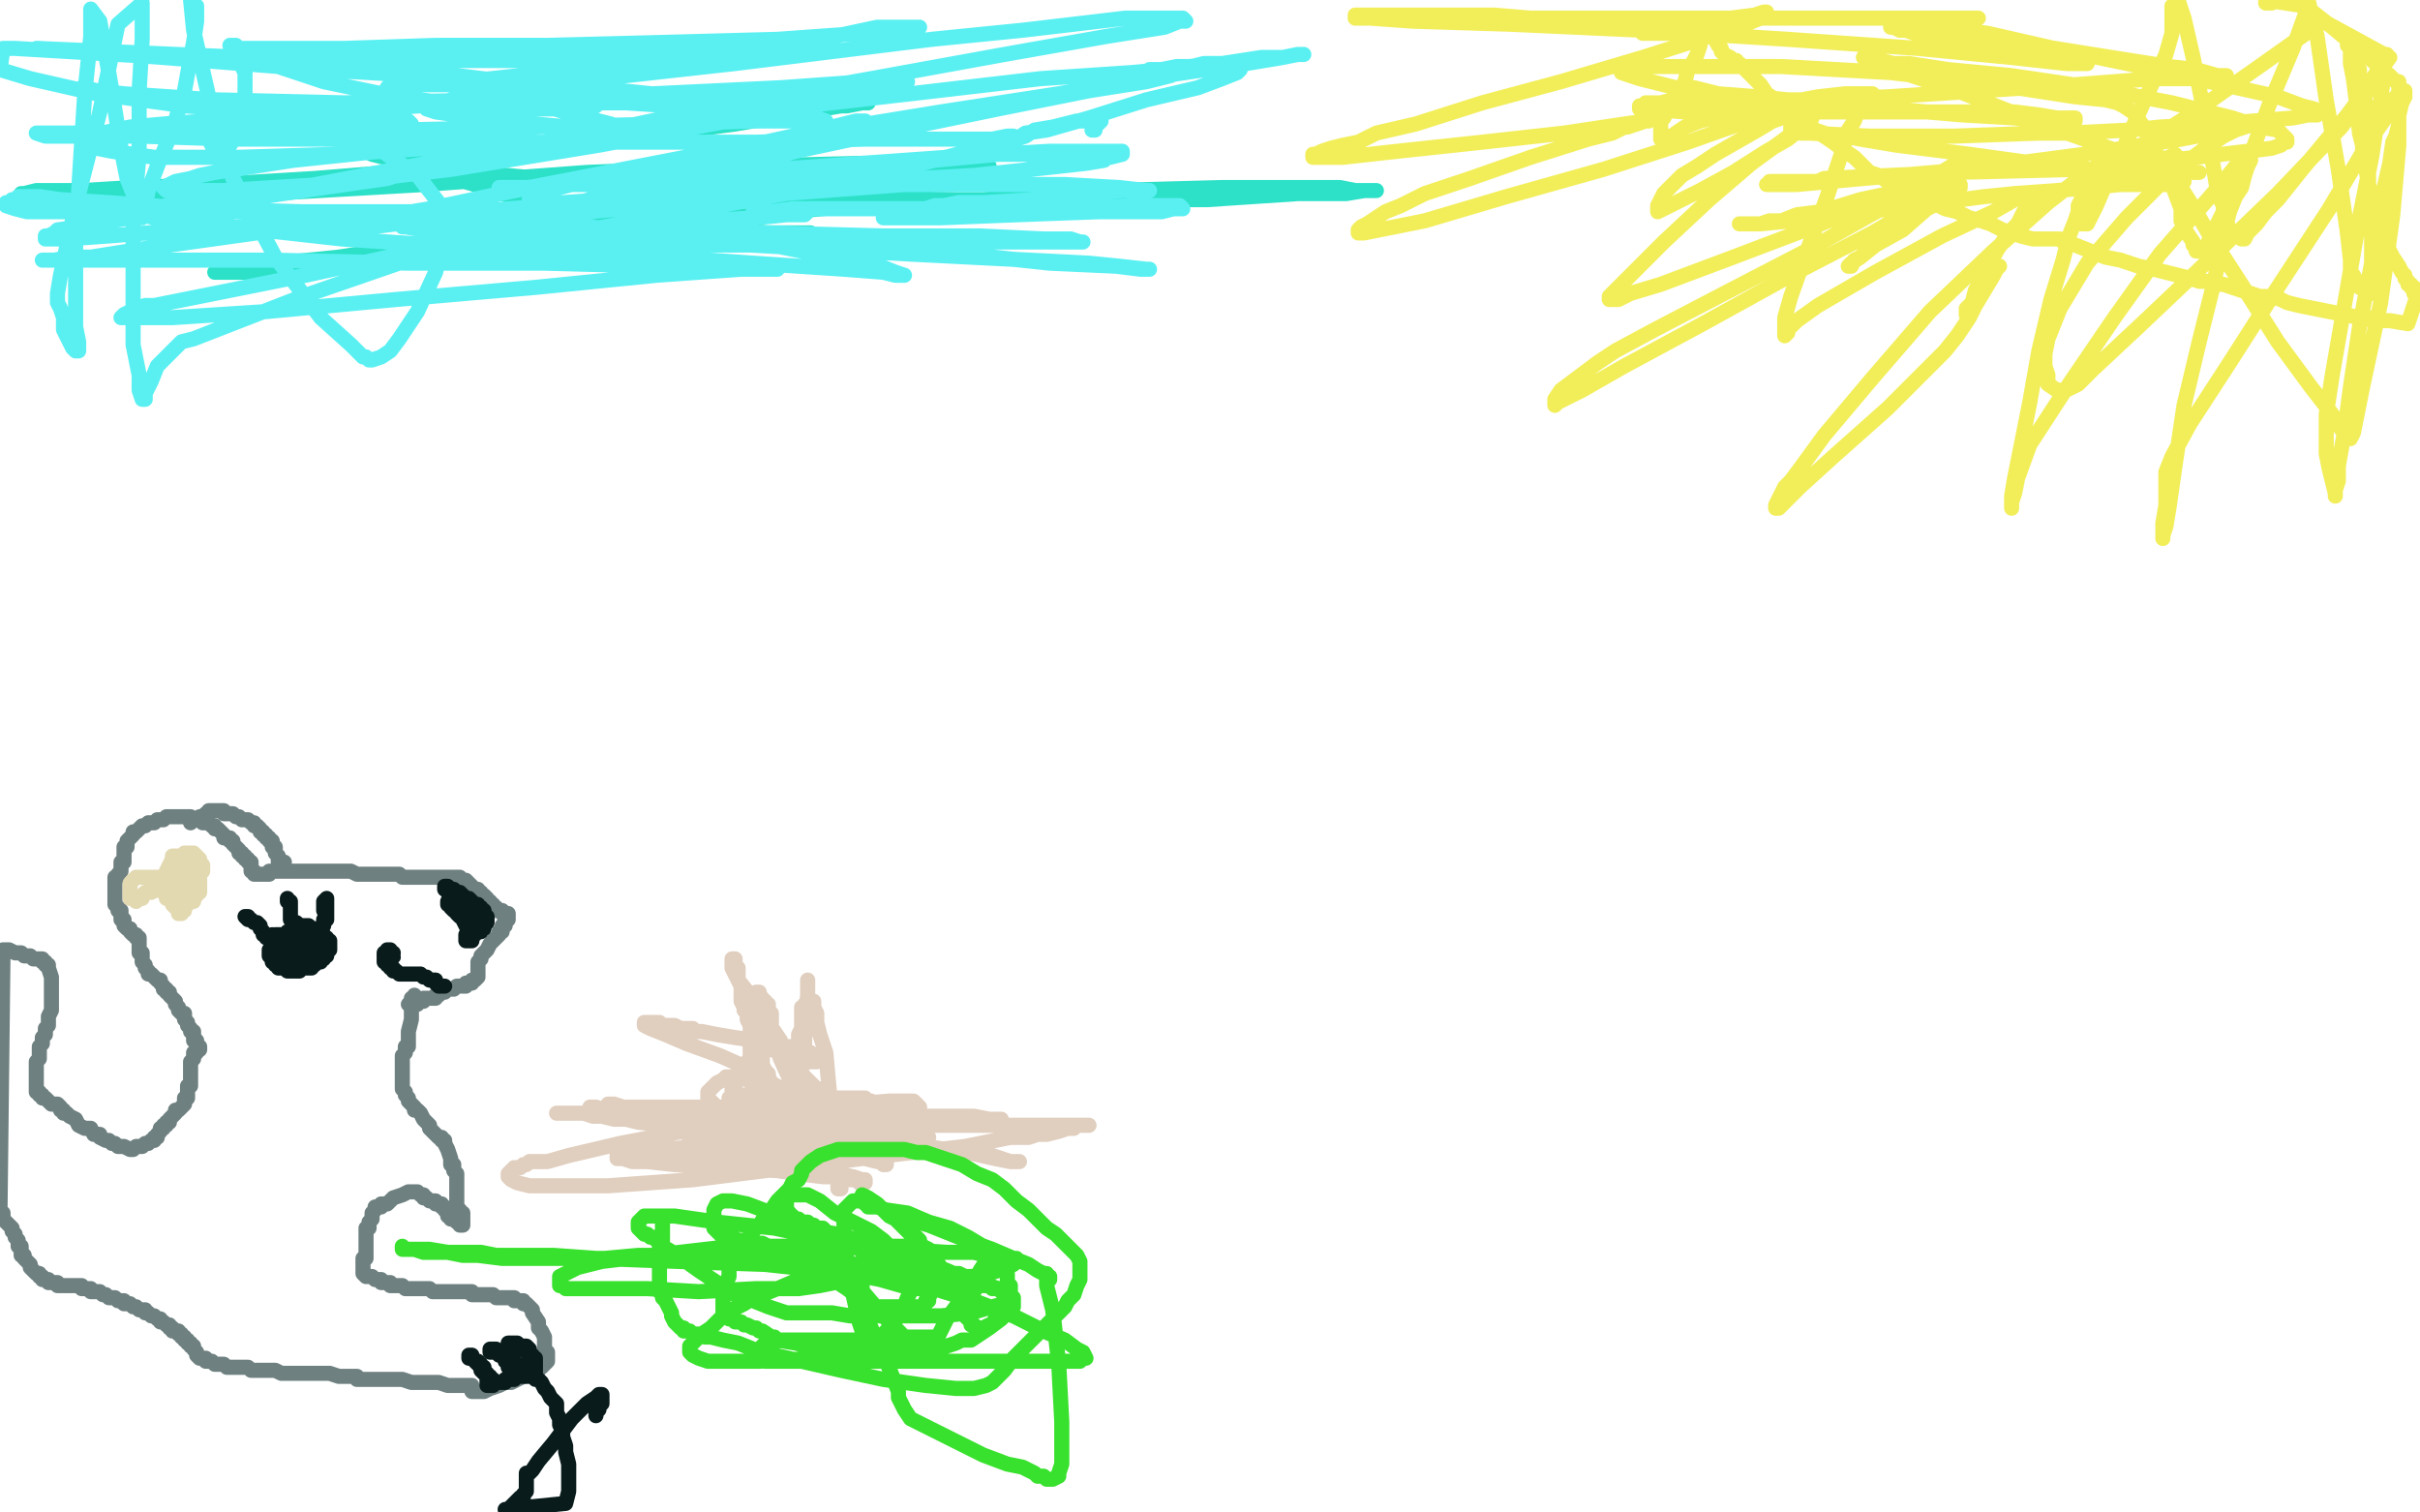 <?xml version="1.0" standalone="no"?>
<!DOCTYPE svg PUBLIC "-//W3C//DTD SVG 1.1//EN"
"http://www.w3.org/Graphics/SVG/1.1/DTD/svg11.dtd">

<svg width="800" height="500" version="1.1" xmlns="http://www.w3.org/2000/svg" xmlns:xlink="http://www.w3.org/1999/xlink" style="stroke-antialiasing: false"><desc>This SVG has been created on https://colorillo.com/</desc><rect x='0' y='0' width='800' height='500' style='fill: rgb(255,255,255); stroke-width:0' /><polyline points="136,331 136,332 136,332 137,332 137,332 138,332 138,331 139,331 140,331 140,330 141,330 142,330 143,330 144,330 144,329 145,329 146,328 147,328 148,327 149,327 150,327 151,326 152,326 153,326 154,326 154,325 155,325 156,325 156,324 157,324 158,323 158,322 158,321 158,320 158,319 158,318 159,317 159,316 160,315 161,314 162,312 164,310 165,309 165,308 166,308 166,307 166,306 167,306 167,305 168,304 168,303 168,302 167,302 166,302 166,301 165,301 164,301 164,300 163,300 163,299 162,299 162,298 161,298 161,297 160,296 159,296 159,295 158,295 158,294 157,294 156,293 155,292 154,291 153,291 152,291 152,290 151,290 150,290 149,290 148,290 147,290 146,290 145,290 144,290 143,290 142,290 141,290 140,290 139,290 138,290 137,290 136,290 135,290 134,290 133,290 132,289 130,289 129,289 128,289 126,289 125,289 123,289 121,289 118,289 116,288 114,288 112,288 111,288 109,288 108,288 106,288 105,288 104,288 102,288 101,288 100,288 99,288 98,288 97,288 96,288 95,288 94,288 93,288 92,288 91,288 90,288 89,288 89,289 88,289 87,289 86,289 85,289 84,289 84,288 83,288 83,287 83,286 83,285 82,285 82,284 81,284 81,283 80,283 80,282 79,282 79,281 78,280 77,279 77,278 76,278 76,277 75,277 74,277 74,276 73,275 72,274 71,274 71,273 70,273 69,272 68,272 67,272 66,271 65,271 64,271 63,271 63,270 62,270 61,270 60,270 59,270 58,270 57,270 56,270 55,270 54,271 53,271 52,271 51,272 50,272 49,272 48,273 47,273 46,274 45,275 44,275 44,276 43,277 42,278 42,279 42,280 41,280 41,281 41,282 41,283 41,284 41,285 40,285 40,286 40,287 40,288 39,289 39,290 38,290 38,291 38,292 38,293 38,294 38,295 38,296 38,297 38,298 38,299 39,300 39,301 40,301 40,302 40,303 40,304 41,304 41,305 41,306 42,307 43,307 43,308 44,309 45,309 45,310 46,310 46,311 46,312 46,313 46,314 46,315 47,315 47,316 47,317 47,318 48,319 48,320 49,321 49,322 50,322 51,323 52,324 53,324 53,325 54,326 54,327 55,327 55,328 56,328 56,329 57,330 58,331 58,332 59,333 59,334 60,335 61,335 61,336 61,337 62,338 62,339 63,340 63,341 64,341 64,342 64,343 64,344 65,344 65,345 65,346 66,346 66,347 65,347 65,348 64,348 64,349 64,350 63,351 63,352 63,353 63,354 63,355 63,356 63,357 63,358 63,359 62,359 62,360 62,361 62,362 62,363 61,363 61,364 61,365 60,366 59,367 58,367 58,368 57,369 56,370 56,371 55,371 55,372 54,372 54,373 53,373 53,374 52,375 52,376 51,376 51,377 50,377 49,378 48,378 47,379 46,379 45,379 44,380 43,380 41,379 39,379 38,378 37,378 36,377 35,377 33,376 33,375 31,375 30,373 28,373 26,372 25,370 23,369 22,368 21,368 21,367 20,367 20,366 19,365 18,365 17,365 16,364 15,363 14,363 14,362 13,362 13,361 12,361 12,360 12,359 12,358 12,357 12,356 12,355 12,354 12,353 12,352 12,351 13,350 13,349 13,348 13,347 13,346 14,345 14,343 15,342 15,341 15,340 16,339 16,336 17,334 17,331 17,329 17,328 17,327 17,326 17,325 17,323 16,320 16,319 15,319 15,318 14,318 14,317 13,317 12,317 11,317 10,316 8,316 7,315 5,315 3,314 1,314 0,400 0,401 1,401 1,402 1,403 2,404 3,405 4,406 4,407 5,408 5,409 6,410 6,411 6,412 7,412 7,413 7,414 7,415 8,415 8,416 9,417 10,418 10,419 11,420 12,421 13,421 13,422 14,422 14,423 15,423 16,423 16,424 17,424 18,424 19,424 19,425 20,425 21,425 22,425 23,425 24,425 25,425 26,425 27,425 27,426 28,426 29,426 30,426 30,427 31,427 32,427 33,427 34,428 35,428 36,429 37,429 38,429 39,430 40,430 41,430 41,431 42,431 43,431 44,432 45,432 46,433 47,433 48,433 48,434 49,434 50,435 51,435 52,436 53,436 53,437 54,437 55,438 56,438 56,439 57,439 57,440 58,440 59,440 59,441 60,441 60,442 61,442 61,443 62,443 62,444 63,444 63,445 64,445 64,446 65,447 65,448 66,449 67,449 68,449 68,450 69,450 70,450 71,451 72,451 73,451 74,451 75,452 76,452 77,452 78,452 79,452 80,452 81,452 82,452 83,453 84,453 86,453 87,453 89,453 90,453 91,453 93,454 97,454 100,454 103,454 107,454 109,454 112,455 114,455 115,455 116,455 117,455 118,455 118,456 120,456 122,456 125,456 129,456 133,456 136,457 139,457 142,457 145,457 148,458 150,458 152,458 154,458 155,458 156,458 156,459 156,460 157,460 158,460 160,460 162,459 165,458 167,457 169,457 171,456 173,455 175,454 176,453 177,453 178,453 178,452 179,452 180,451 181,450 181,449 181,448 181,447 180,447 180,446 180,445 180,443 180,442 179,440 178,439 178,438 178,437 176,434 176,433 175,432 174,431 173,431 173,430 172,430 171,430 170,430 170,429 169,429 168,429 167,429 166,429 165,429 164,429 163,428 162,428 161,428 160,428 159,428 158,428 157,428 156,428 156,427 155,427 154,427 153,427 152,427 151,427 150,427 149,427 148,427 147,427 146,427 145,427 143,427 142,426 141,426 140,426 139,426 138,426 137,426 136,426 135,426 134,426 133,425 132,425 131,425 130,425 129,425 129,424 128,424 127,424 126,424 126,423 125,423 124,423 123,422 122,422 121,422 120,421 120,420 120,419 120,418 120,417 120,416 121,416 121,415 121,414 121,413 121,412 121,411 121,409 121,408 121,407 121,406 122,406 122,405 122,404 123,403 123,402 123,401 124,400 124,399 125,399 126,399 126,398 128,398 130,396 133,395 135,394 136,394 137,394 138,394 139,395 140,395 140,396 141,396 142,397 143,397 144,397 144,398 145,398 146,398 146,399 147,399 147,400 148,400 148,401 148,402 149,402 149,403 150,403 151,404 152,404 152,405 153,405 153,404 153,403 153,402 153,401 152,401 152,400 151,399 151,398 151,397 151,396 151,395 151,394 151,393 151,392 151,391 151,390 151,389 151,388 150,387 150,386 150,385 149,385 149,384 149,383 148,380 147,378 147,377 146,377 146,376 145,376 144,375 143,374 142,373 142,372 140,370 139,368 138,367 137,367 137,366 136,365 135,364 135,363 134,362 134,361 133,360 133,359 133,358 133,357 133,356 133,355 133,354 133,353 133,352 133,351 133,350 133,349 134,348 134,347 134,346 135,346 135,345 135,344 135,343 135,342 135,341 136,337 136,335 136,334 136,333 136,332 136,331 136,330 137,330 137,329 137,330 136,331 135,332" style="fill: none; stroke: #6f8080; stroke-width: 5; stroke-linejoin: round; stroke-linecap: round; stroke-antialiasing: false; stroke-antialias: 0; opacity: 1.0"/>
<polyline points="94,285 93,285 93,285 92,285 92,285 92,284 92,284 92,283 92,283 91,282 91,281 91,280 90,280 90,279 90,278 89,278 89,277 88,277 88,276 87,276 87,275 86,275 86,274 85,273 84,273 84,272 83,272 82,271 81,271 80,271 79,270 78,270 77,269 76,269 75,269 74,269 74,268 73,268 72,268 71,268 70,268 69,268 69,269 68,269 67,270 66,270 65,271 64,271 63,271 63,272 63,271 64,271 65,271" style="fill: none; stroke: #6f8080; stroke-width: 5; stroke-linejoin: round; stroke-linecap: round; stroke-antialiasing: false; stroke-antialias: 0; opacity: 1.0"/>
<polyline points="151,298 151,299 151,299 151,300 151,300 151,301 151,301 151,302 151,302 152,303 152,303 153,303 154,303 154,304 155,304 156,304 156,305 157,305 157,304 157,303 158,303 158,302 158,301 159,301 159,300 158,300 158,299 157,299 156,298 155,297 154,297 153,297 152,296 151,296 150,295 149,295 148,295 148,294 147,294 147,293 148,293 149,294 150,294 151,295 152,295 152,296 153,297 154,297 154,298 155,298 155,299 156,299 157,300 158,300 158,301 159,301 160,301 160,302 160,303 161,303 161,304 161,305 160,305 159,305 158,305 157,304 156,304 155,304 154,303 153,303 152,303 152,302 151,301 150,301 149,300 149,299 148,299 148,298 149,297 149,296 150,296 150,295 151,295 152,295 153,296 154,297 155,298 156,299 157,300 157,301 158,301 158,302 159,302 159,303 160,304 160,305 160,306 160,307 159,307 159,308 158,308 157,308 157,309 156,309 155,309 154,309 154,310 154,311 155,311 156,311 156,310 155,309 155,308 154,306 153,304 153,303 154,303 154,302 155,301" style="fill: none; stroke: #091b1b; stroke-width: 5; stroke-linejoin: round; stroke-linecap: round; stroke-antialiasing: false; stroke-antialias: 0; opacity: 1.0"/>
<polyline points="147,326 146,326 146,326 145,326 145,326 144,325 144,325 144,324 143,324 142,324 141,323 140,323 139,322 138,322 137,322 136,322 135,322 134,322 133,322 132,322 131,321 130,321 130,320 129,320 129,319 128,319 128,318 127,318 127,317 127,316 127,315 128,315 128,314 129,314 129,315 130,315" style="fill: none; stroke: #091b1b; stroke-width: 5; stroke-linejoin: round; stroke-linecap: round; stroke-antialiasing: false; stroke-antialias: 0; opacity: 1.0"/>
<circle cx="130.5" cy="316.5" r="2" style="fill: #091b1b; stroke-antialiasing: false; stroke-antialias: 0; opacity: 1.0"/>
<polyline points="100,309 99,309 99,309 98,309 98,309 97,309 97,309 96,309 94,309 93,309 92,309 91,309 90,310 90,311 90,312 90,313 90,314 89,314 89,315 89,316 90,317 90,318 91,318 91,319 92,319 92,320 93,320 94,320 95,321 96,321 97,321 98,321 99,321 99,320 100,320 101,320 102,320 103,320 103,319 104,319 105,318 106,318 106,317 107,317 107,316 108,316 108,315 108,314 109,314 109,313 109,312 109,311 108,311 108,310 107,310 107,309 106,309 106,308 105,308 104,307 103,307 102,307 102,306 101,306 100,306 99,306 98,307 97,307 96,308 95,308 95,309 94,309 94,310 93,311 92,312 92,313 92,314 92,315 92,316 93,316 93,317 94,318 94,319 95,320 96,320 97,320 98,320 99,320 100,319 101,319 101,318 102,318 103,317 103,316 104,315 104,314 105,314 105,313 105,312 104,312 104,311 103,311 102,310 101,310 100,310 99,311 98,311 97,311 96,311 96,312 95,312 94,313 94,314 93,314 93,315 93,316 93,317 94,317 94,318 95,318 96,318 96,319 97,319 98,319 98,318 99,318 99,317 100,316 100,315 100,314 100,313 100,312 100,311 99,310 99,309 98,309 97,309 97,310 96,311 96,312 96,313 95,314 95,315 96,316 97,316 97,315 97,314 97,313 97,312" style="fill: none; stroke: #091b1b; stroke-width: 5; stroke-linejoin: round; stroke-linecap: round; stroke-antialiasing: false; stroke-antialias: 0; opacity: 1.0"/>
<polyline points="107,305 107,306 107,306 107,305 107,304 108,304 108,303 108,302 108,301 108,300 108,299 108,298 108,297 107,298 107,299 107,300 107,301 108,302" style="fill: none; stroke: #091b1b; stroke-width: 5; stroke-linejoin: round; stroke-linecap: round; stroke-antialiasing: false; stroke-antialias: 0; opacity: 1.0"/>
<polyline points="99,306 98,306 98,306 98,305 98,305 97,305 97,305 96,304 96,303 96,302 96,301 96,300 96,299 96,298 95,298 95,297" style="fill: none; stroke: #091b1b; stroke-width: 5; stroke-linejoin: round; stroke-linecap: round; stroke-antialiasing: false; stroke-antialias: 0; opacity: 1.0"/>
<polyline points="90,309 90,310 90,310 89,310 89,310 88,310 88,310 88,309 88,309 87,309 87,309 87,308 87,308 86,307 86,306 85,305 84,305 83,304 82,304 82,303 81,303 82,304" style="fill: none; stroke: #091b1b; stroke-width: 5; stroke-linejoin: round; stroke-linecap: round; stroke-antialiasing: false; stroke-antialias: 0; opacity: 1.0"/>
<polyline points="163,458 162,458 162,458 161,458 161,458 161,457 161,457 161,456 161,456 161,455 161,454 160,454 160,453 160,452 159,452 159,451 158,451 158,450 157,450 156,449 155,449 155,448 156,448 156,449 157,450 158,451 159,452 159,453 160,454 161,454 161,455 162,455 162,456 163,456 163,457 164,457 165,457 166,457 167,457 167,456 168,456 169,456 170,456 170,455 171,455 170,455 170,454 169,454 169,453 169,452 168,452 168,451 168,450 167,450 167,449 166,448 165,448 164,447 163,447 162,447 162,446 163,446 164,446 165,447 166,447 167,447 168,448 169,449 170,450 170,451 171,451 171,452 171,453 171,454 171,455 172,455 173,455 174,455 175,455 175,454 176,454 177,453 177,452 177,451 177,450 177,449 176,449 176,448 175,448 175,447 174,447 174,446 173,446 172,446 171,445 170,445 169,445 168,445 168,444 169,444 170,444 171,444 172,445 173,445 174,445 175,446 175,447 175,448 175,449 176,450 176,451 176,452 177,453 177,454 177,455 177,456 178,456 179,457 180,459 181,460 182,462 184,464 184,465 184,467 185,469 185,471 186,473 186,475 187,478 187,480 188,484 188,486 188,489 188,493 187,497 167,499 168,499 169,498 170,497 171,496 172,495 173,495 173,494 174,493 174,492 174,491 174,490 174,489 174,488 174,487 175,487 176,486 178,483 183,477 189,469 194,464 197,462 198,461 199,461 199,462 199,463 199,464 198,465 198,466 197,467 197,468" style="fill: none; stroke: #091b1b; stroke-width: 5; stroke-linejoin: round; stroke-linecap: round; stroke-antialiasing: false; stroke-antialias: 0; opacity: 1.0"/>
<polyline points="59,302 60,302 60,302 60,301 61,301 61,300 61,299 62,299 62,298 62,297 62,296 62,295 61,295 61,294 60,294 59,294 60,293 60,292 59,292 58,292 57,291 56,291 55,291 55,290 54,290 53,290 52,290 51,290 50,290 49,290 48,290 47,290 46,290 45,290 44,291 43,292 43,293 43,294 43,295 43,296 43,297 44,297 45,298 46,297 47,297 47,296 48,295 49,295 50,295 52,294 53,294 53,293 54,293 55,292 56,292 57,292 57,291 58,291 58,292 59,292 60,292 61,292 61,293 61,294 62,294 62,295 63,295 63,296 63,297 63,298 62,298 62,299 61,299 61,300 60,300 59,300 58,300 57,299 57,298 57,297 57,296 57,295 57,294 57,293 57,292 58,291 58,290 59,289 60,287 61,287 62,287 63,287 64,287 65,288 65,289 66,289 66,290 66,291 66,292 66,293 66,294 66,295 65,295 65,296 64,296 64,297 64,298 63,298 62,298 61,299 60,299 59,299 58,299 57,298 56,297 56,296 55,296 55,295 54,294 54,293 54,292 54,291 55,290 55,289 55,288 56,286 57,284 57,283 58,283 59,283 60,284 61,284 62,285 63,286 63,287 64,288 64,289 64,290 64,291 64,292 64,293 64,294 64,295 63,295 63,296 62,296 62,297 61,297 60,297 59,298 58,298 57,298 56,297 55,297 55,296 54,295 54,294 55,291 55,289 56,286 57,285 58,284 59,283 60,283 61,283 61,282 62,282 63,282 64,282 65,283 66,284 66,285 67,286 67,287 67,288 66,289 66,290 65,291 64,291 64,292 63,293 63,294 62,294 61,294 60,294 59,294 58,294 57,293 56,293 56,292 56,291 56,290 57,290 58,290 59,290" style="fill: none; stroke: #e2d9b1; stroke-width: 5; stroke-linejoin: round; stroke-linecap: round; stroke-antialiasing: false; stroke-antialias: 0; opacity: 1.0"/>
<polyline points="242,371 243,371 243,371 243,372 243,372 244,372 244,372 245,372 245,372 246,372 246,372 246,373 246,373 247,373 248,373 249,373 250,373 251,373 251,372 252,372 253,371 254,370 254,369 254,368 254,367 254,366 254,365 253,365 252,364 251,363 250,363 249,362 248,362 247,362 246,362 244,362 243,362 242,362 242,363 241,363 241,364 241,365 241,366 242,367 242,368 242,369 243,370 244,370 245,371 247,372 248,373 249,373 250,373 251,373 252,373 253,373 254,373 255,373 257,373 259,373 260,373 262,373 263,373 263,372 263,371 263,370 262,369 262,368 260,367 259,366 258,365 257,363 256,363 255,362 254,361 253,360 251,359 249,358 247,357 244,356 242,356 240,356 239,357 237,358 236,359 235,360 234,361 234,362 234,363 234,364 235,364 236,365 237,366 238,366 239,367 240,367 241,367 243,367 244,367 247,367 249,367 252,368 256,368 260,368 264,368 266,369 269,369 270,368 271,368 272,368 273,367 274,366 274,365 275,365 275,364 275,363 274,363 274,362 273,362 272,361 271,361 269,361 268,360 266,360 265,360 262,360 259,360 255,361 252,362 249,362 247,363 245,364 244,365 244,366 245,367 245,368 246,368 246,369 247,369 248,370 249,370 250,370 251,370 252,370 253,370 254,370 255,369 256,369 257,369 258,369 259,369 260,368 261,368 262,368 263,368 263,367 264,367 265,367 266,366 267,366 268,366 269,366 270,366 271,366 272,366 275,366 279,366 283,366 285,366 287,366 289,366 289,365 288,365 288,364 287,364 286,363 285,363 283,363 282,363 280,363 277,363 275,363 270,363 266,363 263,363 260,364 258,365 256,365 255,366 255,367 255,368 255,369 256,370 257,370 257,371 258,371 259,371 260,371 261,371 262,371 263,371 265,371 266,371 267,371 268,370 269,370 270,370 272,370 274,370 279,370 283,370 287,370 289,370 291,370 292,369 293,369 293,368 294,368 295,368 296,368 296,367 295,367 295,366 294,366 293,366 292,365 291,365 290,365 289,365 287,365 285,365 283,365 280,365 277,365 274,365 271,365 267,365 264,365 262,366 259,366 256,366 254,366 252,367 249,367 245,368 240,368 233,368 227,369 220,369 218,369 217,369 216,369 217,369 218,370 220,371 222,372 224,372 227,372 229,373 231,373 233,373 235,373 237,373 238,373 240,373 243,373 247,373 253,373 262,374 270,374 277,375 281,375 284,375 285,374 285,373 285,372 284,371 283,371 282,370 281,370 280,370 278,369 276,369 273,369 270,368 266,368 261,367 258,367 254,367 248,366 238,366 231,366 227,367 225,367 225,368 225,369 226,370 227,370 228,371 229,371 230,371 231,371 232,371 233,371 234,370 236,370 237,370 239,370 242,369 244,369 248,369 254,369 265,369 283,369 302,369 315,369 322,369 327,370 329,370 330,370 331,370 330,370 329,370 328,370 327,370 325,370 322,370 318,370 314,370 311,370 306,369 303,369 255,368 223,368 208,368 198,368 191,368 187,368 185,368 184,368 185,368 186,368 187,368 188,368 190,368 193,368 196,369 199,369 203,370 207,370 211,371 221,372 242,376 264,379 278,381 286,383 290,384 292,384 293,384 293,385 292,385 292,384 292,383 292,382 292,381 292,380 293,380 293,379 294,379 294,378 293,378 292,378 291,378 289,377 288,377 285,377 283,377 281,377 278,377 275,377 273,376 268,376 260,375 247,373 235,372 228,371 223,371 222,371 221,371 222,371 222,372 223,372 224,372 226,372 227,373 229,373 230,373 233,373 235,372 238,372 243,372 250,371 265,371 287,372 311,372 332,372 346,372 352,372 356,372 359,372 360,372 359,372 358,372 357,372 356,372 355,373 353,373 350,374 346,375 343,375 340,376 334,376 329,377 319,379 293,382 261,386 229,390 201,392 183,392 175,392 171,391 169,390 168,389 168,388 169,387 170,386 171,386 172,386 173,385 174,385 175,384 176,384 177,384 179,384 181,384 188,382 205,378 231,373 259,368 282,365 294,364 299,364 302,364 303,365 304,366 304,367 304,368 303,368 302,368 301,368 299,368 298,368 294,368 289,368 278,368 269,368 264,368 260,368 241,368 214,368 202,367 198,367 197,367 196,366 195,366 196,366 197,366 200,367 203,368 206,369 210,370 214,371 220,373 233,376 252,381 268,385 277,388 282,389 285,390 286,390 286,391 285,391 284,391 283,390 281,390 277,389 272,389 264,388 257,387 240,386 223,385 214,384 209,384 206,383 204,383 204,382 205,382 206,382 207,382 208,382 209,382 210,382 211,382 212,382 213,382 214,383 215,383 216,383 217,383 218,383 223,383 235,383 243,383 259,383 276,382 282,382 284,382 286,382 287,382 285,382 282,381 275,380 267,378 259,377 253,376 249,375 246,374 244,374 243,374 244,374 245,374 246,374 247,374 248,374 249,374 251,375 252,375 253,375 254,375 255,375 256,375 257,375 258,375 259,375 260,375 261,375 262,375 264,375 265,375 269,375 274,374 279,374 284,374 289,374 292,373 294,373 295,373 294,373 293,373 292,373 291,373 289,373 286,372 284,372 281,371 278,371 276,371 273,370 269,369 263,368 256,367 249,366 245,365 244,364 243,364 244,364 244,363 244,362 243,362 243,361 242,361 242,360 242,359 243,359 243,358 243,357 244,357 244,356 244,355 245,354 245,353 246,353 247,352 247,351 248,350 248,349 249,347 250,343 252,338 252,334 253,332 253,331 253,332 254,332 254,333 254,334 255,335 255,336 255,337 255,338 255,339 255,340 255,341 255,342 256,344 258,350 263,361 268,373 272,382 275,387 277,391 277,393 278,393 278,391 278,390 277,388 276,385 276,383 276,381 276,378 275,375 275,369 274,359 273,348 271,342 270,338 270,335 269,333 269,332 269,331 268,331 267,332 266,332 266,333 265,333 265,335 265,336 265,338 265,340 264,342 264,344 264,346 264,348 264,349 264,350 265,351 265,352 265,353 264,353 263,353 262,352 261,350 260,349 259,347 258,346 258,345 258,344 256,341 252,336 248,329 244,324 242,320 242,318 242,317 243,317 243,318 243,319 244,320 244,322 244,324 245,326 245,329 245,330 245,331 246,333 246,334 247,335 247,337 248,339 248,340 248,341 249,343 250,348 251,353 253,357 253,358 254,361 253,360 252,359 252,358 252,357 251,356 251,354 250,352 250,350 250,348 250,347 251,345 251,342 250,337 250,332 250,329 250,328 251,328 251,329 252,330 252,331 253,332 253,334 253,336 254,337 254,339 254,340 255,341 255,343 256,344 257,347 258,349 259,351 261,355 264,358 266,362 267,364 267,365 268,365 267,364 267,363 267,362 266,360 266,358 265,355 265,352 265,350 265,349 265,348 265,347 266,347 266,346 266,344 266,337 267,329 267,326 267,324 267,325 267,326 267,328 267,331 267,334 266,336 266,339 266,341 266,342 265,344 265,345 264,346 264,347 264,348 264,349 263,350 263,352 262,354 261,358 259,363 258,367 257,369 256,370 255,370 255,369 254,368 253,367 251,365 250,363 250,360 249,358 248,356 248,354 248,352 248,350 248,349 248,347 248,346 248,344 248,342 248,340 248,339 249,339 250,339 251,339 252,340 253,341 254,342 255,343 256,345 257,347 258,348 259,349 260,350 261,351 263,353 264,354 265,355 267,357 268,358 270,360 271,360 271,361 271,362 270,362 269,362 268,363 267,363 266,363 265,363 264,363 262,362 255,358 247,353 238,349 227,345 220,342 215,340 213,339 213,338 214,338 215,338 216,338 217,338 218,338 219,339 221,339 223,339 225,340 226,340 227,340 228,340 229,340 229,341 230,341 232,341 237,342 243,343 250,344 255,345 258,345 260,346 261,346 262,346 263,346 264,347 265,347 266,348 267,348 268,348 269,349 270,349 271,349 271,350 270,351 269,351 268,351 267,350 263,349 259,348 255,347 253,347 252,347 252,348 252,349 252,350 252,352 253,354 254,355 254,356 255,358 256,359 256,360 257,360 257,361 257,362 258,362 258,363 258,364 258,365 258,367 257,368 257,370 256,371 256,372 255,373 254,373 252,373 251,372 249,371 247,370 244,368 239,367 231,366 219,366 211,366 206,366 203,365 201,365 202,366 203,366 204,366 206,366 207,366 209,366 211,366 214,366 216,366 219,366 223,367 231,368 248,370 273,374 299,378 320,381 329,383 334,384 336,384 337,384 336,384 334,384 328,382 320,381 304,380 276,379 248,379 231,379 219,380 214,381 211,381 210,381 209,382 210,382 211,382 212,382 214,381 217,381 220,381 222,381 225,381 228,381 231,380 234,380 240,380 248,380 263,379 280,378 293,377 300,377 304,377 306,377 307,376 306,376 305,376 304,376 303,376 302,376 301,376 300,376 299,376 298,376 297,375 296,375 295,375 293,375 292,375 291,374 289,374 285,373 280,373 270,371 261,370 252,369 246,368 243,368 241,367 240,367 241,367 242,368 243,368 244,369" style="fill: none; stroke: #e0cebe; stroke-width: 5; stroke-linejoin: round; stroke-linecap: round; stroke-antialiasing: false; stroke-antialias: 0; opacity: 1.0"/>
<polyline points="219,404 219,405 219,405 219,406 219,406 219,407 219,407 219,408 219,408 219,409 219,409 219,410 219,410 218,412 218,412 218,414 218,415 218,417 218,419 218,420 218,423 218,424 218,426 218,427 219,428 219,429 220,430 221,432 222,434 222,435 223,437 224,438 225,439 226,439 226,440 227,440 228,440 229,441 230,441 231,441 233,442 235,442 239,443 244,444 249,446 256,448 265,450 278,453 292,456 306,458 316,459 322,459 326,458 328,457 330,455 332,453 335,449 339,445 343,441 347,437 350,434 352,432 353,430 355,428 356,425 357,423 357,419 357,418 357,417 356,415 355,414 353,412 351,410 349,408 346,406 343,403 340,400 336,397 332,393 328,390 323,388 318,385 315,384 312,383 309,382 306,381 303,381 299,380 295,380 291,380 287,380 283,380 280,380 277,380 274,381 271,382 268,384 266,386 265,387 265,388 264,390 262,391 261,393 259,395 257,397 255,400 253,402 251,405 249,407 247,410 245,413 243,415 241,418 241,420 241,422 240,424 240,427 239,429 239,432 239,433 239,434 240,434 240,435 241,435 241,436 242,436 243,436 243,437 244,437 245,437 246,438 247,438 249,439 250,439 251,440 252,440 255,442 256,442 257,443 263,444 271,446 274,447 277,447 279,447 289,447 298,447 304,446 309,446 313,445 316,444 318,443 321,443 324,441 327,439 331,436 333,434 335,432 335,430 335,429 334,428 333,427 331,427 330,426 327,425 323,425 317,424 305,423 281,421 253,418 224,417 197,416 183,415 175,415 171,415 169,415 167,415 164,415 159,414 154,414 148,414 142,413 137,413 134,413 133,413 133,412 134,413 137,413 140,414 144,414 148,414 153,415 158,415 166,416 180,416 200,416 211,415 229,415 244,415 252,416 258,416 262,416 264,416 266,417 270,417 275,417 283,418 294,419 305,420 313,421 317,421 319,422 320,422 321,422 320,422 319,422 318,422 317,421 314,421 310,419 305,417 300,416 298,414 295,412 294,412 293,411 292,410 288,407 282,404 276,401 271,397 267,395 264,395 262,395 261,395 260,395 260,396 260,397 260,398 260,399 260,400 261,401 261,402 262,402 262,403 263,403 264,403 264,404 265,404 266,404 267,404 268,405 269,405 270,406 272,406 273,407 276,409 279,410 284,413 288,415 295,417 299,419 302,419 304,420 305,420 306,419 306,418 306,417 306,416 305,415 304,414 303,414 301,413 299,412 294,412 287,412 269,412 242,412 216,415 199,417 191,419 187,421 185,422 185,423 185,424 185,425 186,425 187,426 188,426 189,426 190,426 192,426 193,426 195,426 198,426 203,426 214,426 231,427 250,426 264,426 271,425 276,424 278,423 280,422 280,421 281,420 281,419 281,418 280,417 280,416 279,415 278,415 278,414 277,414 276,413 275,413 274,412 269,409 263,405 255,401 247,398 242,397 239,397 237,398 236,400 236,401 236,402 236,404 236,405 236,406 237,407 238,408 240,409 242,409 244,410 246,410 247,410 249,411 252,411 254,412 258,413 264,415 271,417 281,421 291,423 298,425 302,426 305,426 307,426 308,426 308,425 309,425 310,425 312,424 315,424 321,422 327,421 333,419 335,418 336,417 336,416 334,416 333,416 332,415 330,415 329,415 326,415 322,414 313,414 298,413 282,412 275,412 268,412 266,412 265,412 264,413 264,414 264,415 264,416 265,416 265,417 266,417 266,418 267,419 268,419 269,419 270,420 271,420 272,420 274,422 277,424 280,426 284,429 287,431 289,432 291,432 292,432 293,432 294,432 296,432 297,432 299,432 300,432 301,432 303,432 304,432 305,432 306,431 306,430 307,430 307,429 308,427 310,426 311,424 311,423 311,422 311,421 311,420 310,420 309,419 308,419 307,418 304,417 300,415 291,413 275,410 256,406 237,404 223,402 216,402 214,402 213,402 212,403 211,404 211,405 211,406 212,407 213,408 214,408 215,409 216,409 219,412 224,415 231,420 237,424 243,428 249,430 254,432 257,433 260,434 263,434 265,434 267,434 271,434 275,434 281,435 289,435 300,435 311,435 321,434 328,432 332,431 334,431 335,431 335,430 334,430 333,429 332,429 332,428 331,427 330,426 329,426 328,426 327,425 326,425 322,424 313,420 300,415 287,411 277,408 271,407 268,405 267,405 266,405 265,405 265,406 265,407 266,407 266,408 267,409 268,409 269,410 270,410 272,411 274,413 275,415 281,422 292,435 299,442 303,445 305,446 307,447 308,447 309,447 309,446 310,445 310,444 310,443 310,442 311,440 313,436 316,432 318,429 319,427 319,426 319,425 318,425 317,425 317,424 316,424 315,423 314,422 313,421 311,419 309,416 307,413 305,412 304,411 304,410 303,409 302,409 300,407 298,405 296,403 294,402 290,398 287,396 285,395 285,396 286,396 287,397 288,398 289,398 289,399 290,399 291,399 292,400 293,400 294,401 296,401 300,403 307,405 317,409 328,413 335,416 340,418 343,420 345,421 346,421 346,422 347,422 347,423 346,423 346,425 348,433 350,451 351,470 351,479 351,484 350,487 350,488 348,489 346,489 345,488 343,488 342,487 340,486 338,485 333,484 325,481 315,476 307,472 301,469 299,466 298,464 297,462 297,460 295,455 293,450 290,444 288,439 286,436 285,434 285,433 284,432 284,431 285,430 285,424 285,422 285,420 286,418 286,417 288,416 289,416 291,417 293,418 295,419 298,421 301,423 306,425 312,427 322,430 335,435 345,440 352,443 356,446 358,447 359,449 358,449 357,450 356,450 354,450 350,450 337,450 310,450 292,450 270,450 260,450 255,450 253,450 251,449 251,448 251,447 251,446 252,445 253,444 254,444 256,444 257,443 259,443 260,443 261,443 263,443 264,443 268,443 276,443 287,443 297,442 305,442 308,442 310,442 310,443 309,443 306,444 299,445 282,448 270,449 251,450 240,450 234,450 231,449 229,448 228,447 228,446 228,445 229,444 230,443 232,441 235,439 238,436 242,433 246,431 249,429 252,428 257,426 264,423 273,421 282,418 290,417 296,416 300,416 303,417 304,417 304,418 304,419 304,420 304,421 303,422 303,423 302,425 300,429 298,434 294,439 292,441 290,442 290,443 289,443 288,443 287,442 286,442 286,441 285,440 284,437 282,428 280,420 279,409 279,404 279,403 279,402 279,400 281,398 282,397 284,397 285,397 286,398 287,398 287,399 288,399 290,399 293,400 300,401 307,404 314,406 320,409 325,412 329,415 331,417 332,418 332,419 333,421 333,422 333,423 333,424 334,425 334,426 334,427 333,428 333,429 332,431 331,432 330,434 329,436 328,438 327,438 325,439 324,439 323,439 322,438 321,438 321,437 320,436 319,435 319,434 319,433 319,432 319,431 320,430 321,429 323,425 324,420 326,417 327,415 327,414 328,414 328,415 328,416 328,417 328,418 327,418 327,419" style="fill: none; stroke: #38e12d; stroke-width: 5; stroke-linejoin: round; stroke-linecap: round; stroke-antialiasing: false; stroke-antialias: 0; opacity: 1.0"/>
<polyline points="269,78 268,77 268,77 267,77 267,77 266,77 266,77 265,77 265,77 263,77 263,77 260,77 260,77 254,77 254,77 242,76 225,75 209,73 197,71 187,69 181,68 169,65 157,61 143,57 136,55 127,52 123,51 121,50 119,50 118,50 117,49 116,49 117,49 118,49 120,50 125,51 131,52 138,53 149,55 157,57 189,60 226,63 255,65 316,66 360,66 399,66 429,64 445,64 451,63 454,63 455,63 454,63 452,63 448,63 443,62 431,62 404,62 367,63 325,66 282,68 240,72 200,76 171,79 131,85 102,88 84,90 76,90 72,90 71,90 73,89 76,89 78,88 81,88 84,88 92,87 112,85 144,80 182,75 222,69 262,64 295,59 317,56 324,55 327,55 326,54 323,54 313,54 285,54 244,55 194,57 140,61 88,64 47,66 17,66 9,65 7,64 8,64 12,63 18,63 27,63 44,62 71,61 104,59 141,56 178,50 213,45 243,41 266,37 278,35 284,34 287,34 285,34 280,35 273,35 263,36 240,38 228,39 224,38 222,38 223,37 224,37 230,36 235,36 237,35 239,35 239,36 239,37 237,38 234,40 231,41 227,42 224,42 221,42 220,42 219,42 220,42 220,43 219,43" style="fill: none; stroke: #2de1c8; stroke-width: 5; stroke-linejoin: round; stroke-linecap: round; stroke-antialiasing: false; stroke-antialias: 0; opacity: 1.0"/>
<polyline points="565,10 566,11 566,11 567,12 567,12 567,13 567,13 568,15 568,15 569,16 569,16 569,17 569,17 570,18 572,19 573,20 574,20 574,21 575,21 576,22 577,23 578,24 580,26 582,28 584,31 587,33 589,34 591,36 593,37 595,38 597,40 600,43 603,45 606,47 610,50 613,52 615,54 618,57 621,58 624,60 627,61 630,63 633,64 636,66 639,67 643,69 647,70 651,72 655,73 658,74 662,76 665,77 668,78 672,79 674,79 676,79 678,79 679,79 680,79 681,79 682,80 686,81 691,83 696,85 701,86 707,88 712,89 716,90 720,91 724,92 727,93 730,93 733,94 735,94 738,95 741,96 744,97 747,98 751,98 754,99 756,100 760,101 765,102 770,103 775,104 780,105 783,105 784,106 785,106 786,106 788,106 790,106 796,107 799,98 798,97 798,96 798,95 797,95 797,94 796,94 796,93 795,92 795,91 794,90 793,88 791,85 790,83 789,81 789,80 788,79 787,74 785,68 783,61 782,55 781,52 781,51 781,50 781,49 781,48 780,44 779,34 778,26 777,21 777,18 777,16 776,15 777,15 776,15 777,15 777,16 777,17 778,18 779,20 779,23 780,23 780,24 781,29 782,34 782,39 783,54 783,58 783,61 784,74 784,90 785,95 785,96 785,97 784,97 783,97 782,96 780,95 779,93 778,91 777,90 777,89 777,86 776,77 773,56 769,33 766,12 763,0 762,5 758,16 750,35 743,54 736,68 732,76 730,80 729,82 728,83 727,83 726,83 726,82 725,81 725,80 723,77 722,75 721,73 721,72 721,69 718,61 712,49 708,41 705,37 702,35 700,34 696,33 686,32 660,28 625,24 589,22 558,22 544,22 538,22 536,23 536,24 539,25 542,26 546,27 550,28 554,29 560,29 568,31 581,32 601,34 625,36 649,38 666,39 675,40 680,40 683,40 685,40 686,40 686,39 684,39 680,39 674,38 666,37 646,37 631,37 625,37 618,37 589,37 557,37 544,36 542,36 542,35 543,35 544,34 546,34 549,34 553,33 558,33 563,33 570,33 579,33 597,33 624,32 655,30 686,28 712,26 725,26 732,25 735,25 736,25 735,25 733,25 726,23 717,22 698,19 673,15 649,12 636,10 630,9 627,9 625,9 626,9 628,10 630,10 633,11 636,12 639,12 642,13 646,13 650,14 658,14 667,15 676,17 682,19 687,20 689,21 690,21 689,21 683,21 665,19 634,16 591,13 543,10 499,8 467,7 453,6 448,6 448,5 449,5 451,5 455,5 460,5 465,5 470,5 478,5 494,5 506,6 519,6 542,6 577,6 609,6 633,6 643,6 648,6 651,6 653,6 654,6 653,6 652,7 650,7 647,7 642,7 637,7 633,7 631,7 629,8 630,9 631,9 632,9 634,9 635,10 638,10 640,10 643,10 645,10 649,10 657,11 679,16 708,22 735,28 753,32 761,35 765,36 766,37 766,38 765,38 763,38 758,39 745,40 732,41 714,42 704,43 684,44 674,44 646,45 618,45 598,44 595,44 593,43 592,43 592,42 593,42 594,42 596,42 600,43 603,44 606,45 610,45 615,46 627,48 651,51 680,55 703,57 715,59 720,60 722,60 721,60 718,61 713,61 701,61 680,63 666,64 656,65 633,68 602,72 582,74 578,74 575,74 576,74 578,74 579,74 582,74 585,73 589,73 594,71 602,70 615,66 629,63 639,61 645,60 647,60 648,61 648,62 647,63 646,64 643,66 637,69 629,76 620,81 615,85 612,87 611,88 612,88 613,86 615,85 617,83 620,79 626,75 632,70 638,66 642,64 644,62 645,62 641,64 636,67 619,77 592,91 563,107 537,121 523,129 517,132 515,133 514,134 514,133 514,132 516,129 520,126 524,123 528,120 534,116 547,109 570,97 597,83 622,69 639,59 645,55 648,53 649,52 648,53 645,55 640,58 627,64 602,74 573,85 549,94 539,97 535,99 533,99 532,99 532,98 533,97 534,96 535,95 537,93 541,89 550,80 565,66 579,54 590,46 595,42 598,40 599,39 598,40 596,42 591,46 584,50 573,57 562,63 554,67 550,69 548,70 548,68 549,66 550,64 553,61 556,58 561,55 567,51 574,47 581,43 586,40 589,39 591,38 591,37 590,37 589,37 586,37 584,38 575,41 558,47 530,56 498,65 471,73 456,76 451,77 449,77 449,76 450,75 452,74 455,72 458,70 463,68 471,64 486,59 506,52 525,46 533,44 537,42 538,42 541,41 544,40 545,40 544,40 537,41 517,44 490,47 462,50 444,52 437,52 434,52 434,51 435,51 437,50 440,49 444,48 449,47 455,44 468,41 490,34 516,27 543,19 565,12 577,8 582,6 584,5 584,4 583,4 580,5 572,6 563,8 555,9 548,10 545,11 543,11 544,11 546,11 549,11 552,11 555,11 558,11 560,11 562,12 562,13 562,14 562,15 561,18 560,20 558,23 557,27 555,30 554,33 553,34 552,36 551,37 550,39 549,40 549,43 549,44 549,46 550,46 551,46 552,46 552,45 553,45 554,44 557,42 562,40 570,38 585,35 601,32 610,31 616,31 618,31 619,31 618,33 616,35 614,37 613,40 611,43 609,50 604,65 597,84 592,98 590,105 590,108 590,110 590,111 591,110 591,109 592,108 594,106 601,101 620,90 642,78 659,70 666,66 670,65 672,65 673,65 671,67 669,70 667,74 664,77 662,80 660,83 658,87 656,91 653,96 652,100 650,102 650,104 651,104 652,103 652,102 654,99 655,97 657,94 658,92 659,90 660,89 661,88 660,89 659,91 656,96 653,101 651,105 647,111 643,116 624,135 606,151 595,161 590,166 588,168 587,168 587,167 588,165 589,163 590,161 592,159 595,155 603,144 619,125 638,103 659,83 677,67 686,60 691,57 693,56 693,57 693,58 692,60 691,63 689,66 687,70 686,73 684,78 682,86 678,99 674,116 671,133 668,148 666,158 665,164 665,167 665,168 665,167 665,166 666,163 667,158 671,147 684,127 699,105 714,84 728,68 735,60 739,55 742,53 744,51 744,52 744,53 743,55 742,58 741,62 739,65 737,70 735,78 732,93 727,113 722,134 719,154 717,168 716,174 715,177 715,178 715,177 715,173 716,167 716,161 716,156 718,151 724,140 737,120 753,95 770,69 783,47 790,37 792,32 794,30 795,30 795,32 794,34 793,38 793,41 792,45 791,47 790,54 787,67 784,87 780,108 777,128 775,143 773,154 773,159 772,162 772,164 772,163 771,159 770,155 769,150 769,146 769,141 769,137 771,124 775,101 780,72 784,52 787,33 788,25 788,21 789,19 789,18 789,19 788,20 785,25 783,30 774,42 753,64 726,90 707,108 692,122 687,127 683,129 681,129 680,129 677,127 677,124 676,121 676,117 677,112 681,102 690,87 703,72 717,58 729,49 735,45 739,43 742,42 744,41 745,41 746,41 745,41 742,42 737,43 721,46 689,51 651,56 616,59 594,61 587,61 585,61 584,61 585,61 585,60 587,60 589,60 592,60 594,60 601,60 603,59 646,57 687,56 714,56 721,56 725,57 727,57 725,57 719,55 703,51 675,41 647,30 626,23 619,21 616,19 617,19 618,19 620,20 622,20 626,21 631,21 644,23 665,25 692,29 718,34 738,39 747,42 753,43 755,45 756,46 756,47 755,47 754,48 751,49 743,50 726,52 708,54 699,54 694,55 693,55 694,54 697,53 703,50 708,48 713,45 724,38 744,24 768,7 790,19 776,38 766,50 761,56 757,61 753,66 749,70 746,74 743,77 742,79 741,79 740,78 739,78 738,77 737,76 736,73 735,71 735,68 734,66 734,65 733,64 733,63 732,57 729,39 725,19 722,6 720,0 718,2 718,4 718,7 718,11 716,18 709,33 702,49 696,61 693,68 691,72 690,74 689,74 688,74 688,73 687,72 687,70 687,68 688,66 690,65 691,64 695,62 701,59 707,55 713,53 717,52 719,51 720,52 720,53 720,54 720,55 720,57 719,57 719,58 719,59 721,62 726,70 730,77 741,94 753,113 764,128 771,137 774,142 776,144 777,145 778,143 781,128 787,100 791,71 793,48 793,37 793,32 793,30 793,29 793,28 793,27 792,27 790,25 783,19 771,9 762,2 749,0 749,1 750,1 751,1" style="fill: none; stroke: #f2ee5a; stroke-width: 5; stroke-linejoin: round; stroke-linecap: round; stroke-antialiasing: false; stroke-antialias: 0; opacity: 1.0"/>
<polyline points="136,56 135,56 135,56 134,56 134,56 133,57 133,57 131,58 131,58 128,59 128,59 121,60 121,60 107,62 107,62 87,65 87,65 68,67 68,67 55,68 45,70 37,70 30,70 23,70 15,70 9,70 5,69 2,68 2,67 3,67 4,66 5,66 6,65 9,65 13,65 20,66 36,67 64,69 100,70 140,72 184,74 227,78 255,81 280,86 291,88 296,90 299,91 298,91 296,91 292,90 279,89 249,87 206,84 159,82 113,79 77,75 55,73 47,71 43,70 41,69 40,69 41,69 42,69 43,70 45,70 49,70 55,70 74,70 105,70 127,70 163,70 188,70 196,70 199,69 195,68 182,68 155,70 120,73 92,76 49,82 30,85 23,85 18,86 15,86 14,86 15,86 17,86 20,86 27,86 53,86 90,86 135,87 180,87 218,88 244,88 252,88 256,88 257,88 257,89 254,89 245,89 217,91 177,95 131,99 88,103 57,105 45,105 41,105 40,105 41,104 43,103 45,102 48,101 51,101 56,100 71,97 101,91 133,84 159,78 168,76 172,74 172,73 170,73 164,73 137,73 99,74 61,76 36,78 22,79 16,79 15,79 15,78 16,78 18,77 19,76 26,75 54,70 94,63 141,54 191,45 236,38 270,33 285,31 290,30 288,30 279,32 246,39 198,48 149,56 107,61 74,63 61,63 55,63 54,62 56,61 58,60 63,59 66,58 71,57 97,53 135,49 166,45 173,45 175,45 174,46 170,46 162,47 142,49 111,51 79,52 51,52 37,50 32,49 30,48 30,47 32,46 34,44 38,43 43,42 54,41 82,39 123,36 170,33 219,31 261,29 289,28 297,27 300,27 299,27 296,27 286,27 258,29 216,31 165,33 114,34 71,33 41,31 32,30 28,29 27,29 28,29 31,30 35,31 49,32 76,35 105,39 125,41 133,41 136,41 135,40 130,40 118,39 92,37 61,35 32,31 10,26 0,23 1,16 5,16 22,17 56,19 101,21 143,24 176,28 190,31 195,33 197,34 197,35 195,36 193,36 189,36 185,36 179,36 171,36 155,35 131,32 107,27 89,21 81,18 78,15 76,15 77,15 78,17 79,19 80,22 81,24 81,26 81,34 80,40 78,45 76,48 74,49 73,49 72,49 71,48 70,48 69,46 69,45 70,44 71,43 73,42 75,41 78,41 81,40 85,40 93,41 108,43 125,49 138,58 145,67 147,77 144,90 138,103 132,112 129,116 126,118 123,119 122,119 121,118 120,118 119,117 116,114 106,105 91,85 77,59 69,32 64,10 63,0 65,2 65,7 64,14 63,19 61,30 57,43 52,55 49,63 48,68 47,70 47,72 47,71 46,71 46,69 45,67 44,64 42,59 40,49 37,30 33,7 30,3 30,12 28,31 25,79 25,98 25,108 26,113 26,116 25,116 24,115 21,109 21,105 20,102 19,100 19,97 20,91 25,68 33,37 39,8 47,1 47,6 47,13 46,30 46,51 44,73 44,95 44,114 46,124 46,129 47,132 48,132 48,130 50,126 52,121 54,119 58,115 60,113 64,112 100,98 155,79 210,61 246,50 271,43 279,41 283,40 285,40 286,40 284,41 280,42 272,43 264,45 242,49 211,55 175,62 142,69 118,73 111,75 107,75 107,76 108,76 110,75 116,75 123,75 131,74 145,74 169,75 196,76 220,77 235,79 243,79 248,80 250,80 250,81 249,81 245,81 237,81 223,81 201,81 176,80 161,79 155,79 153,78 154,78 155,77 159,77 164,77 171,77 190,77 220,77 255,77 292,78 324,78 345,79 354,79 357,80 358,80 357,80 355,80 350,80 344,80 338,80 332,80 325,80 320,80 308,81 297,81 286,81 280,81 277,81 278,81 280,81 282,81 284,81 287,81 290,81 298,82 319,84 347,87 369,88 377,89 380,89 379,89 370,88 360,87 301,84 248,81 197,79 159,77 140,76 134,75 133,75 133,74 134,74 137,74 141,74 147,73 157,73 183,71 218,68 259,64 299,61 334,57 358,53 367,52 371,51 371,50 370,50 365,50 347,50 313,52 271,55 229,58 194,60 174,62 168,62 165,62 166,62 167,62 169,62 173,62 178,62 188,61 214,61 248,61 286,60 322,58 350,55 359,54 365,53 366,52 365,52 362,51 352,51 330,51 298,54 264,59 233,63 216,65 209,66 208,66 208,65 210,65 213,64 218,63 222,61 236,58 263,50 296,43 330,36 360,30 379,27 387,25 389,24 385,23 374,24 344,26 301,31 266,35 208,44 176,49 165,50 161,51 162,51 164,50 167,49 172,48 180,47 206,42 243,34 288,26 332,18 366,12 385,9 390,7 392,7 391,6 386,6 372,6 338,10 308,13 243,21 198,26 166,30 154,32 150,33 149,33 150,33 152,33 155,33 158,33 163,33 170,34 180,35 190,38 198,40 202,41 203,42 203,43 201,43 195,43 188,42 177,41 162,39 151,38 144,37 141,36 142,35 144,35 148,34 152,34 157,34 165,34 180,34 191,34 211,34 229,35 237,35 241,35 243,35 243,34 241,34 237,33 225,32 196,29 156,26 105,23 54,19 13,16 12,16 105,20 144,20 187,20 217,20 223,19 234,19 238,18 237,18 236,18 230,17 220,17 198,17 165,18 129,18 99,17 85,17 79,16 78,16 80,16 85,16 95,16 114,16 144,15 181,15 220,14 257,13 285,11 297,10 303,10 304,9 302,9 297,9 290,9 276,12 248,16 215,20 181,24 153,27 136,28 130,29 128,29 129,28 130,28 134,28 138,28 144,28 149,28 158,29 178,31 207,34 237,36 261,38 270,39 273,40 272,40 271,40 248,40 220,41 131,43 73,44 33,44 16,44 12,44 15,45 19,45 27,45 46,45 77,46 117,46 162,47 207,47 250,47 286,46 315,46 328,46 333,45 335,45 335,46 334,46 328,48 305,54 265,63 216,72 173,80 146,84 138,86 136,86 137,86 140,85 146,83 155,81 171,79 191,77 213,75 233,73 250,72 260,71 266,71 267,70 265,70 259,70 254,70 250,70 249,70 250,70 255,70 262,69 270,69 277,69 285,69 292,69 300,69 314,69 335,69 357,69 373,68 382,68 387,68 390,68 391,69 390,69 388,69 384,70 380,70 363,70 336,71 311,72 298,72 293,72 292,72 294,71 297,70 302,69 306,69 309,68 312,68 317,67 325,67 342,66 359,64 371,63 376,63 380,63 379,63 370,62 352,61 294,61 251,63 213,65 186,67 178,67 175,67 175,66 175,65 180,63 185,62 193,60 209,56 239,50 262,45 311,37 350,31 385,25 412,21 424,19 429,18 431,18 430,18 429,18 424,19 417,19 404,21 393,22 386,23 382,23 380,23 381,23 384,23 389,22 394,22 398,21 400,21 401,21 402,21 404,21 407,22 409,22 410,23 409,24 404,26 396,29 379,33 360,39 346,43 339,44 336,46 335,46 336,46 339,45 342,43 348,42 352,41 356,40 360,40 363,40 364,40 363,41 362,42 362,43 361,43 362,43" style="fill: none; stroke: #5af0f2; stroke-width: 5; stroke-linejoin: round; stroke-linecap: round; stroke-antialiasing: false; stroke-antialias: 0; opacity: 1.0"/>
</svg>

